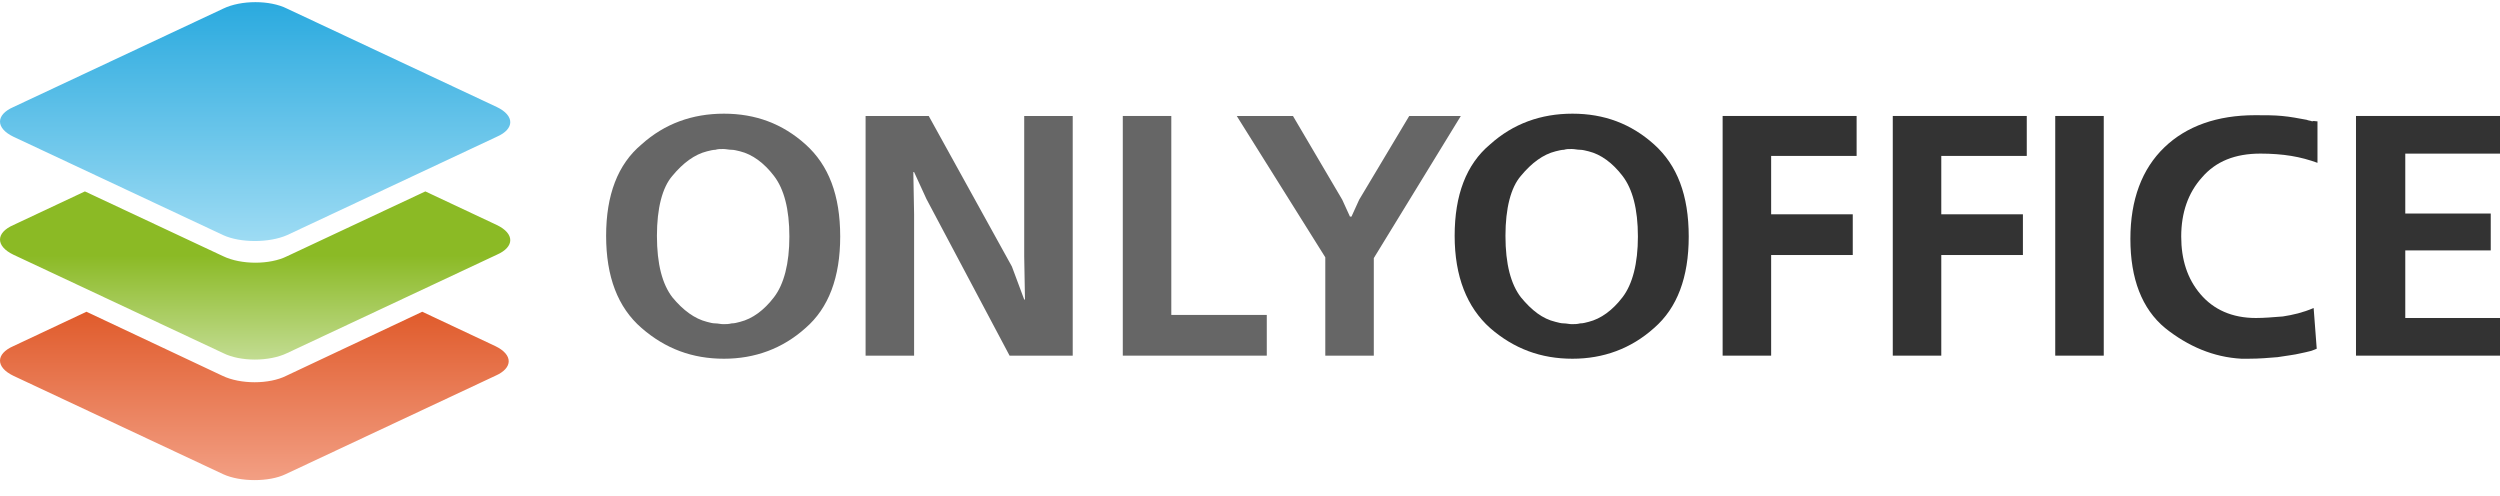 <svg width="136" height="27" viewBox="0 0 136 27" fill="none" xmlns="http://www.w3.org/2000/svg">
<path fill-rule="evenodd" clip-rule="evenodd" d="M12.146 25.799L0.729 20.444C-0.243 19.976 -0.243 19.253 0.729 18.828L4.704 16.959L12.104 20.444C13.076 20.911 14.64 20.911 15.571 20.444L22.97 16.959L26.945 18.828C27.917 19.296 27.917 20.019 26.945 20.444L15.528 25.799C14.64 26.224 13.076 26.224 12.146 25.799Z" fill="url(#paint0_linear_2284_63030)"/>
<path fill-rule="evenodd" clip-rule="evenodd" d="M12.146 19.211L0.729 13.856C-0.243 13.388 -0.243 12.666 0.729 12.241L4.619 10.413L12.146 13.941C13.118 14.408 14.683 14.408 15.613 13.941L23.139 10.413L27.029 12.241C28.002 12.708 28.002 13.431 27.029 13.856L15.613 19.211C14.64 19.678 13.076 19.678 12.146 19.211Z" fill="url(#paint1_linear_2284_63030)"/>
<path fill-rule="evenodd" clip-rule="evenodd" d="M12.146 12.793L0.729 7.438C-0.243 6.97 -0.243 6.248 0.729 5.823L12.146 0.468C13.118 0 14.683 0 15.613 0.468L27.029 5.823C28.002 6.29 28.002 7.013 27.029 7.438L15.613 12.793C14.64 13.218 13.076 13.218 12.146 12.793Z" fill="url(#paint2_linear_2284_63030)"/>
<path d="M32.973 12.828C32.973 10.614 33.601 8.942 34.9 7.856C36.156 6.727 37.664 6.184 39.382 6.184C41.099 6.184 42.565 6.727 43.822 7.856C45.078 8.984 45.707 10.614 45.707 12.87C45.707 15.085 45.078 16.756 43.822 17.843C42.565 18.971 41.057 19.515 39.382 19.515C37.664 19.515 36.198 18.971 34.9 17.843C33.601 16.715 32.973 15.043 32.973 12.828ZM35.737 12.828C35.737 14.374 36.031 15.461 36.575 16.171C37.161 16.882 37.79 17.341 38.46 17.509C38.627 17.55 38.753 17.592 38.921 17.592C39.046 17.592 39.214 17.634 39.34 17.634C39.507 17.634 39.633 17.634 39.8 17.592C39.968 17.592 40.094 17.55 40.261 17.509C40.931 17.341 41.56 16.882 42.104 16.171C42.649 15.461 42.942 14.333 42.942 12.87C42.942 11.366 42.649 10.279 42.104 9.569C41.56 8.859 40.931 8.399 40.261 8.232C40.094 8.19 39.926 8.148 39.8 8.148C39.633 8.148 39.507 8.106 39.34 8.106C39.172 8.106 39.046 8.106 38.921 8.148C38.795 8.148 38.627 8.19 38.46 8.232C37.79 8.399 37.161 8.859 36.575 9.569C36.031 10.196 35.737 11.324 35.737 12.828Z" fill="#666666"/>
<path d="M47.088 6.309H50.523L55.047 14.499L55.717 16.296H55.759L55.717 13.956V6.309H58.356V19.347H54.921L50.397 10.822L49.727 9.36H49.685L49.727 11.658V19.347H47.088V6.309Z" fill="#666666"/>
<path d="M61.08 6.309H63.719V17.132H68.913V19.347H61.08V6.309Z" fill="#666666"/>
<path d="M67.279 6.309H70.337L73.018 10.864L73.437 11.783H73.521L73.939 10.864L76.662 6.309H79.469L74.735 14.04V19.347H72.096V13.998L67.279 6.309Z" fill="#666666"/>
<path d="M79.133 12.828C79.133 10.614 79.761 8.942 81.06 7.856C82.316 6.727 83.824 6.184 85.542 6.184C87.259 6.184 88.725 6.727 89.982 7.856C91.239 8.984 91.867 10.614 91.867 12.87C91.867 15.085 91.239 16.756 89.982 17.843C88.725 18.971 87.217 19.515 85.542 19.515C83.824 19.515 82.358 18.971 81.06 17.843C79.803 16.715 79.133 15.043 79.133 12.828ZM81.897 12.828C81.897 14.374 82.191 15.461 82.735 16.171C83.322 16.882 83.908 17.341 84.62 17.509C84.788 17.55 84.913 17.592 85.081 17.592C85.206 17.592 85.374 17.634 85.5 17.634C85.667 17.634 85.793 17.634 85.96 17.592C86.128 17.592 86.254 17.55 86.421 17.509C87.092 17.341 87.72 16.882 88.265 16.171C88.809 15.461 89.102 14.333 89.102 12.87C89.102 11.366 88.809 10.279 88.265 9.569C87.72 8.859 87.092 8.399 86.421 8.232C86.254 8.19 86.086 8.148 85.96 8.148C85.793 8.148 85.667 8.106 85.5 8.106C85.332 8.106 85.206 8.106 85.081 8.148C84.955 8.148 84.788 8.19 84.62 8.232C83.95 8.399 83.322 8.859 82.735 9.569C82.191 10.196 81.897 11.324 81.897 12.828Z" fill="#333333"/>
<path d="M93.711 6.309H101V8.482H96.35V11.658H100.79V13.873H96.35V19.347H93.711V6.309Z" fill="#333333"/>
<path d="M102.967 6.309H110.256V8.482H105.606V11.658H110.046V13.873H105.606V19.347H102.967V6.309Z" fill="#333333"/>
<path d="M111.805 19.347V6.309H114.444V19.347H111.805Z" fill="#333333"/>
<path d="M126.071 6.601V8.858C125.611 8.691 125.15 8.565 124.648 8.482C124.145 8.398 123.559 8.356 122.972 8.356C121.59 8.356 120.543 8.774 119.788 9.652C119.034 10.488 118.658 11.574 118.658 12.87C118.658 14.123 118.993 15.168 119.705 16.004C120.417 16.84 121.422 17.299 122.721 17.299C123.181 17.299 123.642 17.257 124.187 17.215C124.732 17.132 125.276 17.007 125.862 16.756L126.03 18.971C125.946 19.012 125.821 19.054 125.695 19.096C125.527 19.138 125.36 19.18 125.15 19.221C124.815 19.305 124.396 19.347 123.894 19.43C123.391 19.472 122.888 19.514 122.344 19.514C122.26 19.514 122.176 19.514 122.134 19.514C122.051 19.514 121.967 19.514 121.925 19.514C120.417 19.43 119.034 18.845 117.778 17.842C116.522 16.798 115.893 15.168 115.893 12.995C115.893 10.864 116.522 9.192 117.736 8.022C118.951 6.852 120.626 6.267 122.679 6.267C123.223 6.267 123.726 6.267 124.145 6.309C124.606 6.351 125.024 6.434 125.486 6.518C125.569 6.56 125.695 6.56 125.779 6.601C125.862 6.56 125.946 6.601 126.071 6.601Z" fill="#333333"/>
<path d="M128.166 6.309H136V8.357H130.847V11.616H135.496V13.622H130.847V17.299H136V19.347H128.166V6.309Z" fill="#333333"/>
<defs>
<linearGradient id="paint0_linear_2284_63030" x1="13.87" y1="30.875" x2="13.87" y2="11.324" gradientUnits="userSpaceOnUse">
<stop stop-color="#FCC2B1"/>
<stop offset="0.885" stop-color="#D9420B"/>
</linearGradient>
<linearGradient id="paint1_linear_2284_63030" x1="13.87" y1="22.41" x2="13.87" y2="9.551" gradientUnits="userSpaceOnUse">
<stop stop-color="#DEEDC9"/>
<stop offset="0.661" stop-color="#8BBA25"/>
</linearGradient>
<linearGradient id="paint2_linear_2284_63030" x1="13.87" y1="17.203" x2="13.87" y2="-0.294" gradientUnits="userSpaceOnUse">
<stop stop-color="#C2EBFA"/>
<stop offset="1" stop-color="#26A8DE"/>
</linearGradient>
</defs>
</svg>
